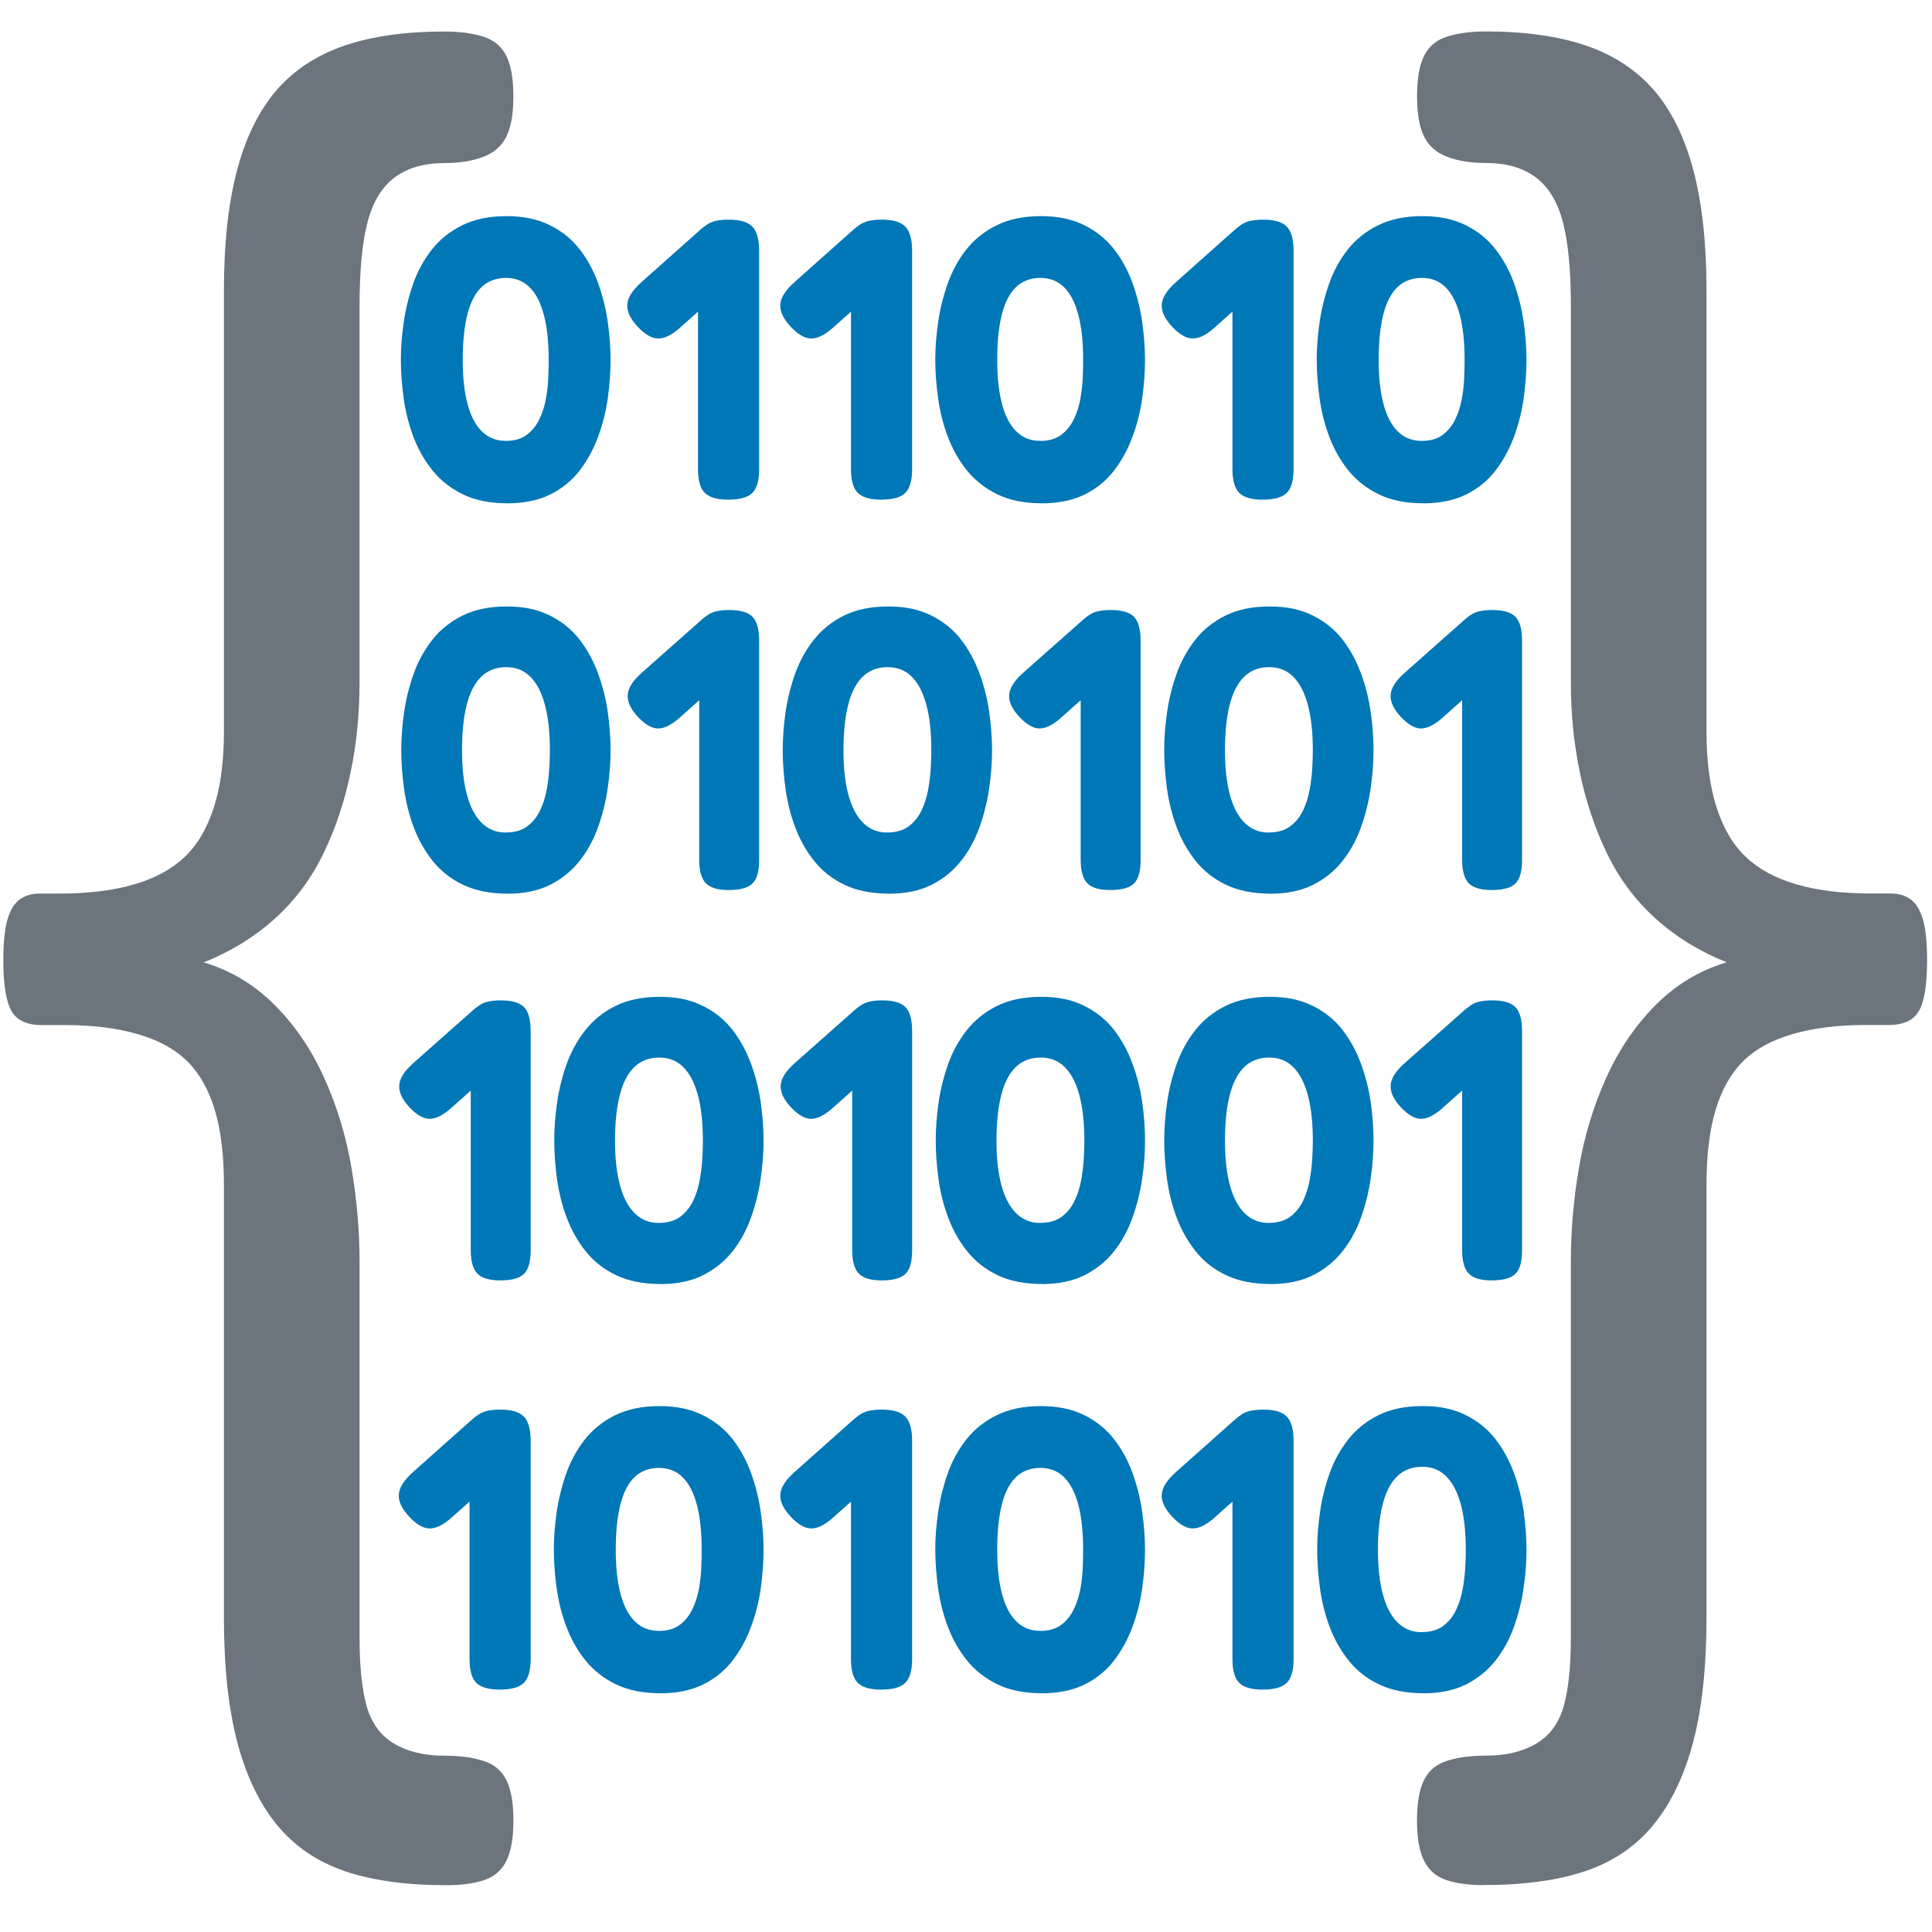 <?xml version="1.0" encoding="UTF-8"?>
<svg id="Layer_6" data-name="Layer 6" xmlns="http://www.w3.org/2000/svg" viewBox="0 0 512 512">
  <g>
    <path d="M134.39,133.37c-4.59,0-8.5-.79-11.75-2.38-3.25-1.59-5.93-3.71-8.05-6.35s-3.79-5.61-5.03-8.89c-1.24-3.28-2.1-6.7-2.59-10.27-.49-3.56-.74-6.97-.74-10.21,0-3.03.25-6.28.74-9.74.49-3.46,1.32-6.86,2.49-10.21,1.16-3.35,2.81-6.39,4.92-9.1,2.12-2.72,4.82-4.89,8.1-6.51,3.28-1.62,7.18-2.43,11.7-2.43s8.27.79,11.49,2.38c3.21,1.59,5.86,3.72,7.94,6.4,2.08,2.68,3.72,5.7,4.92,9.05,1.2,3.35,2.05,6.78,2.54,10.27.49,3.49.74,6.83.74,10s-.25,6.63-.74,10.16c-.49,3.53-1.36,6.95-2.59,10.27-1.24,3.32-2.88,6.3-4.92,8.95-2.05,2.65-4.64,4.75-7.78,6.3-3.14,1.55-6.93,2.33-11.38,2.33ZM133.96,116.85c2.33,0,4.2-.53,5.61-1.59,1.41-1.06,2.52-2.42,3.33-4.08.81-1.66,1.39-3.44,1.75-5.35.35-1.91.56-3.76.64-5.56.07-1.8.11-3.3.11-4.5v-.53c0-4.66-.42-8.59-1.27-11.8-.85-3.21-2.1-5.65-3.76-7.3-1.66-1.66-3.76-2.49-6.3-2.49s-4.76.81-6.46,2.43c-1.69,1.62-2.95,4.06-3.76,7.3-.81,3.25-1.22,7.24-1.22,11.96s.42,8.49,1.27,11.7c.85,3.21,2.12,5.65,3.81,7.3,1.69,1.66,3.77,2.49,6.25,2.49Z" style="fill: #0077b6;"/>
    <path d="M179.9,87.11c-2.05,1.76-3.9,2.63-5.56,2.59-1.66-.04-3.44-1.08-5.35-3.12-1.98-2.12-2.89-4.09-2.75-5.93.14-1.83,1.41-3.81,3.81-5.93l15.46-13.76c2.05-1.83,3.92-2.68,5.61-2.54,1.69.14,3.46,1.24,5.29,3.28,1.97,2.05,2.87,3.99,2.7,5.82-.18,1.84-1.47,3.81-3.86,5.93l-15.35,13.66ZM193.03,132.42c-2.96,0-5.05-.6-6.25-1.8-1.2-1.2-1.8-3.32-1.8-6.35v-58.01c0-2.96.6-5.04,1.8-6.25,1.2-1.2,3.32-1.8,6.35-1.8s5.04.62,6.25,1.85c1.2,1.24,1.8,3.37,1.8,6.4v57.9c0,2.96-.6,5.05-1.8,6.25-1.2,1.2-3.32,1.8-6.35,1.8Z" style="fill: #0077b6;"/>
    <path d="M220.45,87.11c-2.05,1.76-3.9,2.63-5.56,2.59-1.66-.04-3.44-1.08-5.35-3.12-1.98-2.12-2.89-4.09-2.75-5.93.14-1.83,1.41-3.81,3.81-5.93l15.46-13.76c2.05-1.83,3.92-2.68,5.61-2.54,1.69.14,3.46,1.24,5.29,3.28,1.97,2.05,2.87,3.99,2.7,5.82-.18,1.84-1.47,3.81-3.86,5.93l-15.35,13.66ZM233.57,132.42c-2.96,0-5.05-.6-6.25-1.8-1.2-1.2-1.8-3.32-1.8-6.35v-58.01c0-2.96.6-5.04,1.8-6.25,1.2-1.2,3.32-1.8,6.35-1.8s5.04.62,6.25,1.85c1.2,1.24,1.8,3.37,1.8,6.4v57.9c0,2.96-.6,5.05-1.8,6.25-1.2,1.2-3.32,1.8-6.35,1.8Z" style="fill: #0077b6;"/>
    <path d="M276.02,133.37c-4.59,0-8.5-.79-11.75-2.38-3.25-1.59-5.93-3.71-8.05-6.35s-3.79-5.61-5.03-8.89c-1.24-3.28-2.1-6.7-2.59-10.27-.49-3.56-.74-6.97-.74-10.21,0-3.03.25-6.28.74-9.74.49-3.46,1.32-6.86,2.49-10.21,1.16-3.35,2.81-6.39,4.92-9.1,2.12-2.72,4.82-4.89,8.1-6.51,3.28-1.62,7.18-2.43,11.7-2.43s8.27.79,11.49,2.38c3.21,1.59,5.86,3.72,7.94,6.4,2.08,2.68,3.72,5.7,4.92,9.05,1.2,3.35,2.05,6.78,2.54,10.27.49,3.49.74,6.83.74,10s-.25,6.63-.74,10.16c-.49,3.53-1.36,6.95-2.59,10.27-1.24,3.32-2.88,6.3-4.92,8.95-2.05,2.65-4.64,4.75-7.78,6.3-3.14,1.55-6.93,2.33-11.38,2.33ZM275.6,116.85c2.33,0,4.2-.53,5.61-1.59,1.41-1.06,2.52-2.42,3.33-4.08.81-1.66,1.39-3.44,1.75-5.35.35-1.91.56-3.76.64-5.56.07-1.8.11-3.3.11-4.5v-.53c0-4.66-.42-8.59-1.27-11.8-.85-3.21-2.1-5.65-3.76-7.3-1.66-1.66-3.76-2.49-6.3-2.49s-4.76.81-6.46,2.43c-1.69,1.62-2.95,4.06-3.76,7.3-.81,3.25-1.22,7.24-1.22,11.96s.42,8.49,1.27,11.7c.85,3.21,2.12,5.65,3.81,7.3,1.69,1.66,3.77,2.49,6.25,2.49Z" style="fill: #0077b6;"/>
    <path d="M321.54,87.11c-2.05,1.76-3.9,2.63-5.56,2.59-1.66-.04-3.44-1.08-5.35-3.12-1.98-2.12-2.89-4.09-2.75-5.93.14-1.83,1.41-3.81,3.81-5.93l15.46-13.76c2.05-1.83,3.92-2.68,5.61-2.54,1.69.14,3.46,1.24,5.29,3.28,1.97,2.05,2.87,3.99,2.7,5.82-.18,1.84-1.47,3.81-3.86,5.93l-15.35,13.66ZM334.66,132.42c-2.96,0-5.05-.6-6.25-1.8-1.2-1.2-1.8-3.32-1.8-6.35v-58.01c0-2.96.6-5.04,1.8-6.25,1.2-1.2,3.32-1.8,6.35-1.8s5.04.62,6.25,1.85c1.2,1.24,1.8,3.37,1.8,6.4v57.9c0,2.96-.6,5.05-1.8,6.25-1.2,1.2-3.32,1.8-6.35,1.8Z" style="fill: #0077b6;"/>
    <path d="M377.11,133.37c-4.59,0-8.5-.79-11.75-2.38-3.25-1.59-5.93-3.71-8.05-6.35s-3.79-5.61-5.03-8.89c-1.24-3.28-2.1-6.7-2.59-10.27-.49-3.56-.74-6.97-.74-10.21,0-3.03.25-6.28.74-9.74.49-3.46,1.32-6.86,2.49-10.21,1.16-3.35,2.81-6.39,4.92-9.1,2.12-2.72,4.82-4.89,8.1-6.51,3.28-1.62,7.18-2.43,11.7-2.43s8.27.79,11.49,2.38c3.21,1.59,5.86,3.72,7.94,6.4,2.08,2.68,3.72,5.7,4.92,9.05,1.2,3.35,2.05,6.78,2.54,10.27.49,3.49.74,6.83.74,10s-.25,6.63-.74,10.16c-.49,3.53-1.36,6.95-2.59,10.27-1.24,3.32-2.88,6.3-4.92,8.95-2.05,2.65-4.64,4.75-7.78,6.3-3.14,1.55-6.93,2.33-11.38,2.33ZM376.69,116.85c2.33,0,4.2-.53,5.61-1.59,1.41-1.06,2.52-2.42,3.33-4.08.81-1.66,1.39-3.44,1.75-5.35.35-1.91.56-3.76.64-5.56.07-1.8.11-3.3.11-4.5v-.53c0-4.66-.42-8.59-1.27-11.8-.85-3.21-2.1-5.65-3.76-7.3-1.66-1.66-3.76-2.49-6.3-2.49s-4.76.81-6.46,2.43c-1.69,1.62-2.95,4.06-3.76,7.3-.81,3.25-1.22,7.24-1.22,11.96s.42,8.49,1.27,11.7c.85,3.21,2.12,5.65,3.81,7.3,1.69,1.66,3.77,2.49,6.25,2.49Z" style="fill: #0077b6;"/>
  </g>
  <g>
    <path d="M134.49,236.82c-4.59,0-8.51-.78-11.75-2.33-3.25-1.55-5.93-3.65-8.04-6.3-2.12-2.65-3.79-5.61-5.03-8.89-1.24-3.28-2.1-6.7-2.59-10.27-.49-3.56-.74-7-.74-10.32,0-3.1.25-6.39.74-9.84.49-3.46,1.32-6.84,2.49-10.16,1.16-3.32,2.81-6.33,4.92-9.05,2.12-2.72,4.8-4.89,8.05-6.51,3.25-1.62,7.16-2.43,11.75-2.43s8.17.79,11.38,2.38c3.21,1.59,5.84,3.71,7.89,6.35,2.05,2.65,3.69,5.65,4.92,9,1.23,3.35,2.1,6.77,2.59,10.27.49,3.49.74,6.86.74,10.11s-.26,6.74-.79,10.27c-.53,3.53-1.39,6.95-2.59,10.27-1.2,3.32-2.84,6.28-4.92,8.89-2.08,2.61-4.68,4.69-7.78,6.25-3.11,1.55-6.85,2.33-11.22,2.33ZM133.96,220.62c2.4,0,4.32-.55,5.77-1.64,1.45-1.09,2.58-2.49,3.39-4.18.81-1.69,1.39-3.51,1.75-5.45.35-1.94.58-3.81.69-5.61.11-1.8.16-3.3.16-4.5v-.53c0-4.73-.44-8.71-1.32-11.96-.88-3.25-2.17-5.72-3.86-7.41s-3.81-2.54-6.35-2.54c-2.68,0-4.89.83-6.62,2.49-1.73,1.66-3.02,4.13-3.86,7.41-.85,3.28-1.27,7.32-1.27,12.12s.44,8.61,1.32,11.86c.88,3.25,2.19,5.72,3.92,7.41,1.73,1.69,3.83,2.54,6.3,2.54Z" style="fill: #0077b6;"/>
    <path d="M179.8,190.46c-2.05,1.76-3.88,2.63-5.5,2.59-1.62-.04-3.39-1.08-5.29-3.12-1.91-2.05-2.79-3.99-2.65-5.82.14-1.83,1.38-3.77,3.71-5.82l15.77-13.97c1.98-1.76,3.79-2.58,5.45-2.43,1.66.14,3.4,1.24,5.24,3.28,1.91,1.98,2.77,3.86,2.59,5.66-.18,1.8-1.43,3.72-3.76,5.77l-15.56,13.87ZM193.14,235.87c-2.89,0-4.92-.6-6.09-1.8-1.16-1.2-1.75-3.28-1.75-6.25v-58.22c0-2.96.58-5.03,1.75-6.19,1.16-1.16,3.23-1.75,6.19-1.75s5.03.6,6.19,1.8c1.16,1.2,1.75,3.32,1.75,6.35v58.12c0,2.96-.58,5.03-1.75,6.19-1.16,1.16-3.27,1.75-6.3,1.75Z" style="fill: #0077b6;"/>
    <path d="M235.58,236.82c-4.59,0-8.51-.78-11.75-2.33-3.25-1.55-5.93-3.65-8.04-6.3-2.12-2.65-3.79-5.61-5.03-8.89-1.24-3.28-2.1-6.7-2.59-10.27-.49-3.56-.74-7-.74-10.32,0-3.1.25-6.39.74-9.84.49-3.46,1.32-6.84,2.49-10.16,1.16-3.32,2.81-6.33,4.92-9.05,2.12-2.72,4.8-4.89,8.05-6.51,3.25-1.62,7.16-2.43,11.75-2.43s8.17.79,11.38,2.38c3.21,1.59,5.84,3.71,7.89,6.35,2.05,2.65,3.69,5.65,4.92,9,1.23,3.35,2.1,6.77,2.59,10.27.49,3.49.74,6.86.74,10.11s-.26,6.74-.79,10.27c-.53,3.53-1.39,6.95-2.59,10.27-1.2,3.32-2.84,6.28-4.92,8.89-2.08,2.61-4.68,4.69-7.78,6.25-3.11,1.55-6.85,2.33-11.22,2.33ZM235.05,220.62c2.4,0,4.32-.55,5.77-1.64,1.45-1.09,2.58-2.49,3.39-4.18.81-1.69,1.39-3.51,1.75-5.45.35-1.94.58-3.81.69-5.61.11-1.8.16-3.3.16-4.5v-.53c0-4.73-.44-8.71-1.32-11.96-.88-3.25-2.17-5.72-3.86-7.41s-3.81-2.54-6.35-2.54c-2.68,0-4.89.83-6.62,2.49-1.73,1.66-3.02,4.13-3.86,7.41-.85,3.28-1.27,7.32-1.27,12.12s.44,8.61,1.32,11.86c.88,3.25,2.19,5.72,3.92,7.41,1.73,1.69,3.83,2.54,6.3,2.54Z" style="fill: #0077b6;"/>
    <path d="M280.89,190.46c-2.05,1.76-3.88,2.63-5.5,2.59-1.62-.04-3.39-1.08-5.29-3.12-1.91-2.05-2.79-3.99-2.65-5.82.14-1.83,1.38-3.77,3.71-5.82l15.77-13.97c1.98-1.76,3.79-2.58,5.45-2.43,1.66.14,3.4,1.24,5.24,3.28,1.91,1.98,2.77,3.86,2.59,5.66-.18,1.8-1.43,3.72-3.76,5.77l-15.56,13.87ZM294.23,235.87c-2.89,0-4.92-.6-6.09-1.8-1.16-1.2-1.75-3.28-1.75-6.25v-58.22c0-2.96.58-5.03,1.75-6.19,1.16-1.16,3.23-1.75,6.19-1.75s5.03.6,6.19,1.8c1.16,1.2,1.75,3.32,1.75,6.35v58.12c0,2.96-.58,5.03-1.75,6.19-1.16,1.16-3.27,1.75-6.3,1.75Z" style="fill: #0077b6;"/>
    <path d="M336.68,236.82c-4.59,0-8.51-.78-11.75-2.33-3.25-1.55-5.93-3.65-8.04-6.3-2.12-2.65-3.79-5.61-5.03-8.89-1.24-3.28-2.1-6.7-2.59-10.27-.49-3.56-.74-7-.74-10.32,0-3.1.25-6.39.74-9.84.49-3.46,1.32-6.84,2.49-10.16,1.16-3.32,2.81-6.33,4.92-9.05,2.12-2.72,4.8-4.89,8.05-6.51,3.25-1.62,7.16-2.43,11.75-2.43s8.17.79,11.38,2.38c3.21,1.59,5.84,3.71,7.89,6.35,2.05,2.65,3.69,5.65,4.92,9,1.23,3.35,2.1,6.77,2.59,10.27.49,3.49.74,6.86.74,10.11s-.26,6.74-.79,10.27c-.53,3.53-1.39,6.95-2.59,10.27-1.2,3.32-2.84,6.28-4.92,8.89-2.08,2.61-4.68,4.69-7.78,6.25-3.11,1.55-6.85,2.33-11.22,2.33ZM336.15,220.62c2.4,0,4.32-.55,5.77-1.64,1.45-1.09,2.58-2.49,3.39-4.18.81-1.69,1.39-3.51,1.75-5.45.35-1.94.58-3.81.69-5.61.11-1.8.16-3.3.16-4.5v-.53c0-4.73-.44-8.71-1.32-11.96-.88-3.25-2.17-5.72-3.86-7.41s-3.81-2.54-6.35-2.54c-2.68,0-4.89.83-6.62,2.49-1.73,1.66-3.02,4.13-3.86,7.41-.85,3.28-1.27,7.32-1.27,12.12s.44,8.61,1.32,11.86c.88,3.25,2.19,5.72,3.92,7.41,1.73,1.69,3.83,2.54,6.3,2.54Z" style="fill: #0077b6;"/>
    <path d="M381.98,190.46c-2.05,1.76-3.88,2.63-5.5,2.59-1.62-.04-3.39-1.08-5.29-3.12-1.91-2.05-2.79-3.99-2.65-5.82.14-1.83,1.38-3.77,3.71-5.82l15.77-13.97c1.98-1.76,3.79-2.58,5.45-2.43,1.66.14,3.4,1.24,5.24,3.28,1.91,1.98,2.77,3.86,2.59,5.66-.18,1.8-1.43,3.72-3.76,5.77l-15.56,13.87ZM395.32,235.87c-2.89,0-4.92-.6-6.09-1.8-1.16-1.2-1.75-3.28-1.75-6.25v-58.22c0-2.96.58-5.03,1.75-6.19,1.16-1.16,3.23-1.75,6.19-1.75s5.03.6,6.19,1.8c1.16,1.2,1.75,3.32,1.75,6.35v58.12c0,2.96-.58,5.03-1.75,6.19-1.16,1.16-3.27,1.75-6.3,1.75Z" style="fill: #0077b6;"/>
  </g>
  <g>
    <path d="M119.35,402.46c-2.05,1.76-3.9,2.63-5.56,2.59-1.66-.04-3.44-1.08-5.35-3.12-1.98-2.12-2.89-4.09-2.75-5.93.14-1.83,1.41-3.81,3.81-5.93l15.46-13.76c2.05-1.83,3.92-2.68,5.61-2.54,1.69.14,3.46,1.24,5.29,3.28,1.97,2.05,2.87,3.99,2.7,5.82-.18,1.84-1.47,3.81-3.86,5.93l-15.35,13.66ZM132.48,447.77c-2.96,0-5.05-.6-6.25-1.8-1.2-1.2-1.8-3.32-1.8-6.35v-58.01c0-2.96.6-5.04,1.8-6.25,1.2-1.2,3.32-1.8,6.35-1.8s5.04.62,6.25,1.85c1.2,1.24,1.8,3.37,1.8,6.4v57.9c0,2.96-.6,5.05-1.8,6.25-1.2,1.2-3.32,1.8-6.35,1.8Z" style="fill: #0077b6;"/>
    <path d="M174.93,448.72c-4.59,0-8.5-.79-11.75-2.38-3.25-1.59-5.93-3.71-8.05-6.35s-3.79-5.61-5.03-8.89c-1.24-3.28-2.1-6.7-2.59-10.27-.49-3.56-.74-6.97-.74-10.21,0-3.03.25-6.28.74-9.74.49-3.46,1.32-6.86,2.49-10.21,1.16-3.35,2.81-6.39,4.92-9.1,2.12-2.72,4.82-4.89,8.1-6.51,3.28-1.62,7.18-2.43,11.7-2.43s8.27.79,11.49,2.38c3.21,1.59,5.86,3.72,7.94,6.4,2.08,2.68,3.72,5.7,4.92,9.05,1.2,3.35,2.05,6.78,2.54,10.27.49,3.49.74,6.83.74,10s-.25,6.63-.74,10.16c-.49,3.53-1.36,6.95-2.59,10.27-1.24,3.32-2.88,6.3-4.92,8.95-2.05,2.65-4.64,4.75-7.78,6.3-3.14,1.55-6.93,2.33-11.38,2.33ZM174.51,432.21c2.33,0,4.2-.53,5.61-1.59,1.41-1.06,2.52-2.42,3.33-4.08.81-1.66,1.39-3.44,1.75-5.35.35-1.91.56-3.76.64-5.56.07-1.8.11-3.3.11-4.5v-.53c0-4.66-.42-8.59-1.27-11.8-.85-3.21-2.1-5.65-3.76-7.3-1.66-1.66-3.76-2.49-6.3-2.49s-4.76.81-6.46,2.43c-1.69,1.62-2.95,4.06-3.76,7.3-.81,3.25-1.22,7.24-1.22,11.96s.42,8.49,1.27,11.7c.85,3.21,2.12,5.65,3.81,7.3,1.69,1.66,3.77,2.49,6.25,2.49Z" style="fill: #0077b6;"/>
    <path d="M220.45,402.46c-2.05,1.76-3.9,2.63-5.56,2.59-1.66-.04-3.44-1.08-5.35-3.12-1.98-2.12-2.89-4.09-2.75-5.93.14-1.83,1.41-3.81,3.81-5.93l15.46-13.76c2.05-1.83,3.92-2.68,5.61-2.54,1.69.14,3.46,1.24,5.29,3.28,1.97,2.05,2.87,3.99,2.7,5.82-.18,1.84-1.47,3.81-3.86,5.93l-15.35,13.66ZM233.57,447.77c-2.96,0-5.05-.6-6.25-1.8-1.2-1.2-1.8-3.32-1.8-6.35v-58.01c0-2.96.6-5.04,1.8-6.25,1.2-1.2,3.32-1.8,6.35-1.8s5.04.62,6.25,1.85c1.2,1.24,1.8,3.37,1.8,6.4v57.9c0,2.96-.6,5.05-1.8,6.25-1.2,1.2-3.32,1.8-6.35,1.8Z" style="fill: #0077b6;"/>
    <path d="M276.02,448.72c-4.59,0-8.5-.79-11.75-2.38-3.25-1.59-5.93-3.71-8.05-6.35s-3.79-5.61-5.03-8.89c-1.24-3.28-2.1-6.7-2.59-10.27-.49-3.56-.74-6.97-.74-10.21,0-3.03.25-6.28.74-9.74.49-3.46,1.32-6.86,2.49-10.21,1.16-3.35,2.81-6.39,4.92-9.1,2.12-2.72,4.82-4.89,8.1-6.51,3.28-1.62,7.18-2.43,11.7-2.43s8.27.79,11.49,2.38c3.21,1.59,5.86,3.72,7.94,6.4,2.08,2.68,3.72,5.7,4.92,9.05,1.2,3.35,2.05,6.78,2.54,10.27.49,3.49.74,6.83.74,10s-.25,6.63-.74,10.16c-.49,3.53-1.36,6.95-2.59,10.27-1.24,3.32-2.88,6.3-4.92,8.95-2.05,2.65-4.64,4.75-7.78,6.3-3.14,1.55-6.93,2.33-11.38,2.33ZM275.6,432.21c2.33,0,4.2-.53,5.61-1.59,1.41-1.06,2.52-2.42,3.33-4.08.81-1.66,1.39-3.44,1.75-5.35.35-1.91.56-3.76.64-5.56.07-1.8.11-3.3.11-4.5v-.53c0-4.66-.42-8.59-1.27-11.8-.85-3.21-2.1-5.65-3.76-7.3-1.66-1.66-3.76-2.49-6.3-2.49s-4.76.81-6.46,2.43c-1.69,1.62-2.95,4.06-3.76,7.3-.81,3.25-1.22,7.24-1.22,11.96s.42,8.49,1.27,11.7c.85,3.21,2.12,5.65,3.81,7.3,1.69,1.66,3.77,2.49,6.25,2.49Z" style="fill: #0077b6;"/>
    <path d="M321.54,402.46c-2.05,1.76-3.9,2.63-5.56,2.59-1.66-.04-3.44-1.08-5.35-3.12-1.98-2.12-2.89-4.09-2.75-5.93.14-1.83,1.41-3.81,3.81-5.93l15.46-13.76c2.05-1.83,3.92-2.68,5.61-2.54,1.69.14,3.46,1.24,5.29,3.28,1.97,2.05,2.87,3.99,2.7,5.82-.18,1.84-1.47,3.81-3.86,5.93l-15.35,13.66ZM334.66,447.77c-2.96,0-5.05-.6-6.25-1.8-1.2-1.2-1.8-3.32-1.8-6.35v-58.01c0-2.96.6-5.04,1.8-6.25,1.2-1.2,3.32-1.8,6.35-1.8s5.04.62,6.25,1.85c1.2,1.24,1.8,3.37,1.8,6.4v57.9c0,2.96-.6,5.05-1.8,6.25-1.2,1.2-3.32,1.8-6.35,1.8Z" style="fill: #0077b6;"/>
    <path d="M377.22,448.72c-4.59,0-8.51-.78-11.75-2.33-3.25-1.55-5.93-3.65-8.04-6.3-2.12-2.65-3.79-5.61-5.03-8.89-1.24-3.28-2.1-6.7-2.59-10.27-.49-3.56-.74-7-.74-10.32,0-3.1.25-6.39.74-9.84.49-3.46,1.32-6.84,2.49-10.16,1.16-3.32,2.81-6.33,4.92-9.05,2.12-2.72,4.8-4.89,8.05-6.51,3.25-1.62,7.16-2.43,11.75-2.43s8.17.79,11.38,2.38c3.21,1.59,5.84,3.71,7.89,6.35,2.05,2.65,3.69,5.65,4.92,9,1.23,3.35,2.1,6.77,2.59,10.27.49,3.49.74,6.86.74,10.11s-.26,6.74-.79,10.27c-.53,3.53-1.39,6.95-2.59,10.27-1.2,3.32-2.84,6.28-4.92,8.89-2.08,2.61-4.68,4.69-7.78,6.25-3.11,1.55-6.85,2.33-11.22,2.33ZM376.69,432.53c2.4,0,4.32-.55,5.77-1.64,1.45-1.09,2.58-2.49,3.39-4.18.81-1.69,1.39-3.51,1.75-5.45.35-1.94.58-3.81.69-5.61.11-1.8.16-3.3.16-4.5v-.53c0-4.73-.44-8.71-1.32-11.96-.88-3.25-2.17-5.72-3.86-7.41s-3.81-2.54-6.35-2.54c-2.68,0-4.89.83-6.62,2.49-1.73,1.66-3.02,4.13-3.86,7.41-.85,3.28-1.27,7.32-1.27,12.12s.44,8.61,1.32,11.86c.88,3.25,2.19,5.72,3.92,7.41,1.73,1.69,3.83,2.54,6.3,2.54Z" style="fill: #0077b6;"/>
  </g>
  <g>
    <path d="M119.25,293.91c-2.05,1.76-3.88,2.63-5.5,2.59-1.62-.04-3.39-1.08-5.29-3.12-1.91-2.05-2.79-3.99-2.65-5.82.14-1.83,1.38-3.77,3.71-5.82l15.77-13.97c1.98-1.76,3.79-2.58,5.45-2.43,1.66.14,3.4,1.24,5.24,3.28,1.91,1.98,2.77,3.86,2.59,5.66-.18,1.8-1.43,3.72-3.76,5.77l-15.56,13.87ZM132.59,339.32c-2.89,0-4.92-.6-6.09-1.8-1.16-1.2-1.75-3.28-1.75-6.25v-58.22c0-2.96.58-5.03,1.75-6.19,1.16-1.16,3.23-1.75,6.19-1.75s5.03.6,6.19,1.8c1.16,1.2,1.75,3.32,1.75,6.35v58.12c0,2.96-.58,5.03-1.75,6.19-1.16,1.16-3.27,1.75-6.3,1.75Z" style="fill: #0077b6;"/>
    <path d="M175.03,340.27c-4.59,0-8.51-.78-11.75-2.33-3.25-1.55-5.93-3.65-8.04-6.3-2.12-2.65-3.79-5.61-5.03-8.89-1.24-3.28-2.1-6.7-2.59-10.27-.49-3.56-.74-7-.74-10.32,0-3.1.25-6.39.74-9.84.49-3.46,1.32-6.84,2.49-10.16,1.16-3.32,2.81-6.33,4.92-9.05,2.12-2.72,4.8-4.89,8.05-6.51,3.25-1.62,7.16-2.43,11.75-2.43s8.17.79,11.38,2.38c3.21,1.59,5.84,3.71,7.89,6.35,2.05,2.65,3.69,5.65,4.92,9,1.23,3.35,2.1,6.77,2.59,10.27.49,3.49.74,6.86.74,10.11s-.26,6.74-.79,10.27c-.53,3.53-1.39,6.95-2.59,10.27-1.2,3.32-2.84,6.28-4.92,8.89-2.08,2.61-4.68,4.69-7.78,6.25-3.11,1.55-6.85,2.33-11.22,2.33ZM174.51,324.08c2.4,0,4.32-.55,5.77-1.64,1.45-1.09,2.58-2.49,3.39-4.18.81-1.69,1.39-3.51,1.75-5.45.35-1.94.58-3.81.69-5.61.11-1.8.16-3.3.16-4.5v-.53c0-4.73-.44-8.71-1.32-11.96-.88-3.25-2.17-5.72-3.86-7.41s-3.81-2.54-6.35-2.54c-2.68,0-4.89.83-6.62,2.49-1.73,1.66-3.02,4.13-3.86,7.41-.85,3.28-1.27,7.32-1.27,12.12s.44,8.61,1.32,11.86c.88,3.25,2.19,5.72,3.92,7.41,1.73,1.69,3.83,2.54,6.3,2.54Z" style="fill: #0077b6;"/>
    <path d="M220.34,293.91c-2.05,1.76-3.88,2.63-5.5,2.59-1.62-.04-3.39-1.08-5.29-3.12-1.91-2.05-2.79-3.99-2.65-5.82.14-1.83,1.38-3.77,3.71-5.82l15.77-13.97c1.98-1.76,3.79-2.58,5.45-2.43,1.66.14,3.4,1.24,5.24,3.28,1.91,1.98,2.77,3.86,2.59,5.66-.18,1.8-1.43,3.72-3.76,5.77l-15.56,13.87ZM233.68,339.32c-2.89,0-4.92-.6-6.09-1.8-1.16-1.2-1.75-3.28-1.75-6.25v-58.22c0-2.96.58-5.03,1.75-6.19,1.16-1.16,3.23-1.75,6.19-1.75s5.03.6,6.19,1.8c1.16,1.2,1.75,3.32,1.75,6.35v58.12c0,2.96-.58,5.03-1.75,6.19-1.16,1.16-3.27,1.75-6.3,1.75Z" style="fill: #0077b6;"/>
    <path d="M276.13,340.27c-4.59,0-8.51-.78-11.75-2.33-3.25-1.55-5.93-3.65-8.04-6.3-2.12-2.65-3.79-5.61-5.03-8.89-1.24-3.28-2.1-6.7-2.59-10.27-.49-3.56-.74-7-.74-10.32,0-3.1.25-6.39.74-9.84.49-3.46,1.32-6.84,2.49-10.16,1.16-3.32,2.81-6.33,4.92-9.05,2.12-2.72,4.8-4.89,8.05-6.51,3.25-1.62,7.16-2.43,11.75-2.43s8.17.79,11.38,2.38c3.21,1.59,5.84,3.71,7.89,6.35,2.05,2.65,3.69,5.65,4.92,9,1.23,3.35,2.1,6.77,2.59,10.27.49,3.49.74,6.86.74,10.11s-.26,6.74-.79,10.27c-.53,3.53-1.39,6.95-2.59,10.27-1.2,3.32-2.84,6.28-4.92,8.89-2.08,2.61-4.68,4.69-7.78,6.25-3.11,1.55-6.85,2.33-11.22,2.33ZM275.6,324.08c2.4,0,4.32-.55,5.77-1.64,1.45-1.09,2.58-2.49,3.39-4.18.81-1.69,1.39-3.51,1.75-5.45.35-1.94.58-3.81.69-5.61.11-1.8.16-3.3.16-4.5v-.53c0-4.73-.44-8.71-1.32-11.96-.88-3.25-2.17-5.72-3.86-7.41s-3.81-2.54-6.35-2.54c-2.68,0-4.89.83-6.62,2.49-1.73,1.66-3.02,4.13-3.86,7.41-.85,3.28-1.27,7.32-1.27,12.12s.44,8.61,1.32,11.86c.88,3.25,2.19,5.72,3.92,7.41,1.73,1.69,3.83,2.54,6.3,2.54Z" style="fill: #0077b6;"/>
    <path d="M336.68,340.27c-4.59,0-8.51-.78-11.75-2.33-3.25-1.55-5.93-3.65-8.04-6.3-2.12-2.65-3.79-5.61-5.03-8.89-1.24-3.28-2.1-6.7-2.59-10.27-.49-3.56-.74-7-.74-10.32,0-3.1.25-6.39.74-9.84.49-3.46,1.32-6.84,2.49-10.16,1.16-3.32,2.81-6.33,4.92-9.05,2.12-2.72,4.8-4.89,8.05-6.51,3.25-1.62,7.16-2.43,11.75-2.43s8.17.79,11.38,2.38c3.21,1.59,5.84,3.71,7.89,6.35,2.05,2.65,3.69,5.65,4.92,9,1.23,3.35,2.1,6.77,2.59,10.27.49,3.49.74,6.86.74,10.11s-.26,6.74-.79,10.27c-.53,3.53-1.39,6.95-2.59,10.27-1.2,3.32-2.84,6.28-4.92,8.89-2.08,2.61-4.68,4.69-7.78,6.25-3.11,1.55-6.85,2.33-11.22,2.33ZM336.15,324.08c2.4,0,4.32-.55,5.77-1.64,1.45-1.09,2.58-2.49,3.39-4.18.81-1.69,1.39-3.51,1.75-5.45.35-1.94.58-3.81.69-5.61.11-1.8.16-3.3.16-4.5v-.53c0-4.73-.44-8.71-1.32-11.96-.88-3.25-2.17-5.72-3.86-7.41s-3.81-2.54-6.35-2.54c-2.68,0-4.89.83-6.62,2.49-1.73,1.66-3.02,4.13-3.86,7.41-.85,3.28-1.27,7.32-1.27,12.12s.44,8.61,1.32,11.86c.88,3.25,2.19,5.72,3.92,7.41,1.73,1.69,3.83,2.54,6.3,2.54Z" style="fill: #0077b6;"/>
    <path d="M381.98,293.91c-2.05,1.76-3.88,2.63-5.5,2.59-1.62-.04-3.39-1.08-5.29-3.12-1.91-2.05-2.79-3.99-2.65-5.82.14-1.83,1.38-3.77,3.71-5.82l15.77-13.97c1.98-1.76,3.79-2.58,5.45-2.43,1.66.14,3.4,1.24,5.24,3.28,1.91,1.98,2.77,3.86,2.59,5.66-.18,1.8-1.43,3.72-3.76,5.77l-15.56,13.87ZM395.32,339.32c-2.89,0-4.92-.6-6.09-1.8-1.16-1.2-1.75-3.28-1.75-6.25v-58.22c0-2.96.58-5.03,1.75-6.19,1.16-1.16,3.23-1.75,6.19-1.75s5.03.6,6.19,1.8c1.16,1.2,1.75,3.32,1.75,6.35v58.12c0,2.96-.58,5.03-1.75,6.19-1.16,1.16-3.27,1.75-6.3,1.75Z" style="fill: #0077b6;"/>
  </g>
  <path d="M91.26,495.82c-7.32-2.51-13.32-6.62-17.97-12.33-4.64-5.72-8.13-13.06-10.46-21.99-2.32-8.94-3.49-19.84-3.49-32.71v-114.77c0-7.86-.8-14.48-2.41-19.84-1.61-5.36-4.02-9.65-7.24-12.87s-7.59-5.63-13.14-7.24c-5.54-1.61-11.88-2.41-19.04-2.41h-6.44c-3.93,0-6.61-1.25-8.04-3.75-1.42-2.5-2.15-6.97-2.15-13.41,0-4.64.36-8.22,1.07-10.73.72-2.5,1.79-4.29,3.22-5.36,1.43-1.07,3.22-1.61,5.36-1.61h5.36c7.51,0,14.04-.8,19.58-2.41,5.55-1.61,10.01-4.02,13.41-7.24,3.4-3.22,5.99-7.59,7.78-13.14,1.79-5.54,2.68-12.24,2.68-20.11v-116.91c0-12.51,1.16-23.14,3.49-31.91,2.33-8.76,5.82-15.82,10.46-21.18,4.65-5.36,10.64-9.29,17.97-11.8,7.33-2.5,16.18-3.75,26.55-3.75,3.94,0,7.33.45,10.19,1.34,2.87.9,4.92,2.6,6.17,5.09,1.26,2.51,1.88,6.08,1.88,10.73s-.62,8.23-1.88,10.73c-1.25,2.51-3.3,4.29-6.17,5.36-2.86,1.07-6.25,1.61-10.19,1.61-5.36,0-9.74,1.26-13.14,3.75-3.39,2.5-5.81,6.44-7.24,11.8-1.42,5.36-2.15,12.87-2.15,22.52v99.75c0,8.23-.8,16.18-2.41,23.87-1.61,7.69-4.02,14.84-7.24,21.45-3.22,6.62-7.51,12.33-12.87,17.16-5.36,4.83-11.61,8.67-18.77,11.53,7.16,2.15,13.41,5.9,18.77,11.26,5.36,5.36,9.75,11.8,13.14,19.31,3.4,7.51,5.82,15.47,7.24,23.87,1.43,8.41,2.15,16.72,2.15,24.94v99.75c0,7.51.63,13.49,1.88,17.97,1.26,4.47,3.67,7.78,7.24,9.92,3.58,2.15,8.04,3.22,13.41,3.22,3.94,0,7.33.44,10.19,1.34,2.87.89,4.92,2.59,6.17,5.09,1.26,2.5,1.88,6.08,1.88,10.73s-.62,8.22-1.88,10.73c-1.25,2.5-3.22,4.2-5.9,5.09-2.68.89-5.98,1.34-9.92,1.34-10.73,0-19.75-1.26-27.08-3.75Z" style="fill: #6c757d;"/>
  <path d="M393.22,499.58c-3.94,0-7.24-.45-9.92-1.34-2.68-.9-4.65-2.6-5.9-5.09-1.26-2.5-1.88-6.08-1.88-10.73s.62-8.23,1.88-10.73c1.25-2.5,3.3-4.21,6.17-5.09,2.86-.9,6.25-1.34,10.19-1.34,5.36,0,9.83-1.07,13.41-3.22,3.57-2.15,5.98-5.46,7.24-9.92,1.25-4.47,1.88-10.46,1.88-17.97v-99.75c0-8.22.71-16.53,2.15-24.94,1.42-8.4,3.84-16.36,7.24-23.87,3.39-7.51,7.78-13.94,13.14-19.31,5.36-5.36,11.61-9.12,18.77-11.26-7.16-2.86-13.41-6.7-18.77-11.53-5.36-4.83-9.65-10.54-12.87-17.16-3.22-6.61-5.63-13.76-7.24-21.45-1.61-7.68-2.41-15.64-2.41-23.87v-99.75c0-9.65-.72-17.16-2.15-22.52-1.43-5.36-3.85-9.29-7.24-11.8-3.4-2.5-7.78-3.75-13.14-3.75-3.94,0-7.33-.54-10.19-1.61-2.87-1.07-4.92-2.86-6.17-5.36-1.26-2.5-1.88-6.08-1.88-10.73s.62-8.22,1.88-10.73c1.25-2.5,3.3-4.2,6.17-5.09,2.86-.89,6.25-1.34,10.19-1.34,10.37,0,19.21,1.26,26.55,3.75,7.32,2.51,13.32,6.44,17.97,11.8,4.64,5.36,8.13,12.43,10.46,21.18,2.32,8.76,3.49,19.4,3.49,31.91v116.91c0,7.87.89,14.57,2.68,20.11,1.79,5.55,4.37,9.92,7.78,13.14,3.39,3.22,7.86,5.63,13.41,7.24,5.54,1.61,12.07,2.41,19.58,2.41h5.36c2.15,0,3.93.54,5.36,1.61,1.42,1.07,2.5,2.87,3.22,5.36.71,2.51,1.07,6.08,1.07,10.73,0,6.44-.72,10.91-2.15,13.41-1.43,2.51-4.11,3.75-8.04,3.75h-6.44c-7.16,0-13.5.8-19.04,2.41-5.55,1.61-9.92,4.02-13.14,7.24s-5.63,7.51-7.24,12.87c-1.61,5.36-2.41,11.98-2.41,19.84v114.77c0,12.87-1.16,23.77-3.49,32.71-2.33,8.93-5.82,16.26-10.46,21.99-4.65,5.71-10.64,9.83-17.97,12.33-7.33,2.5-16.36,3.75-27.08,3.75Z" style="fill: #6c757d;"/>
</svg>